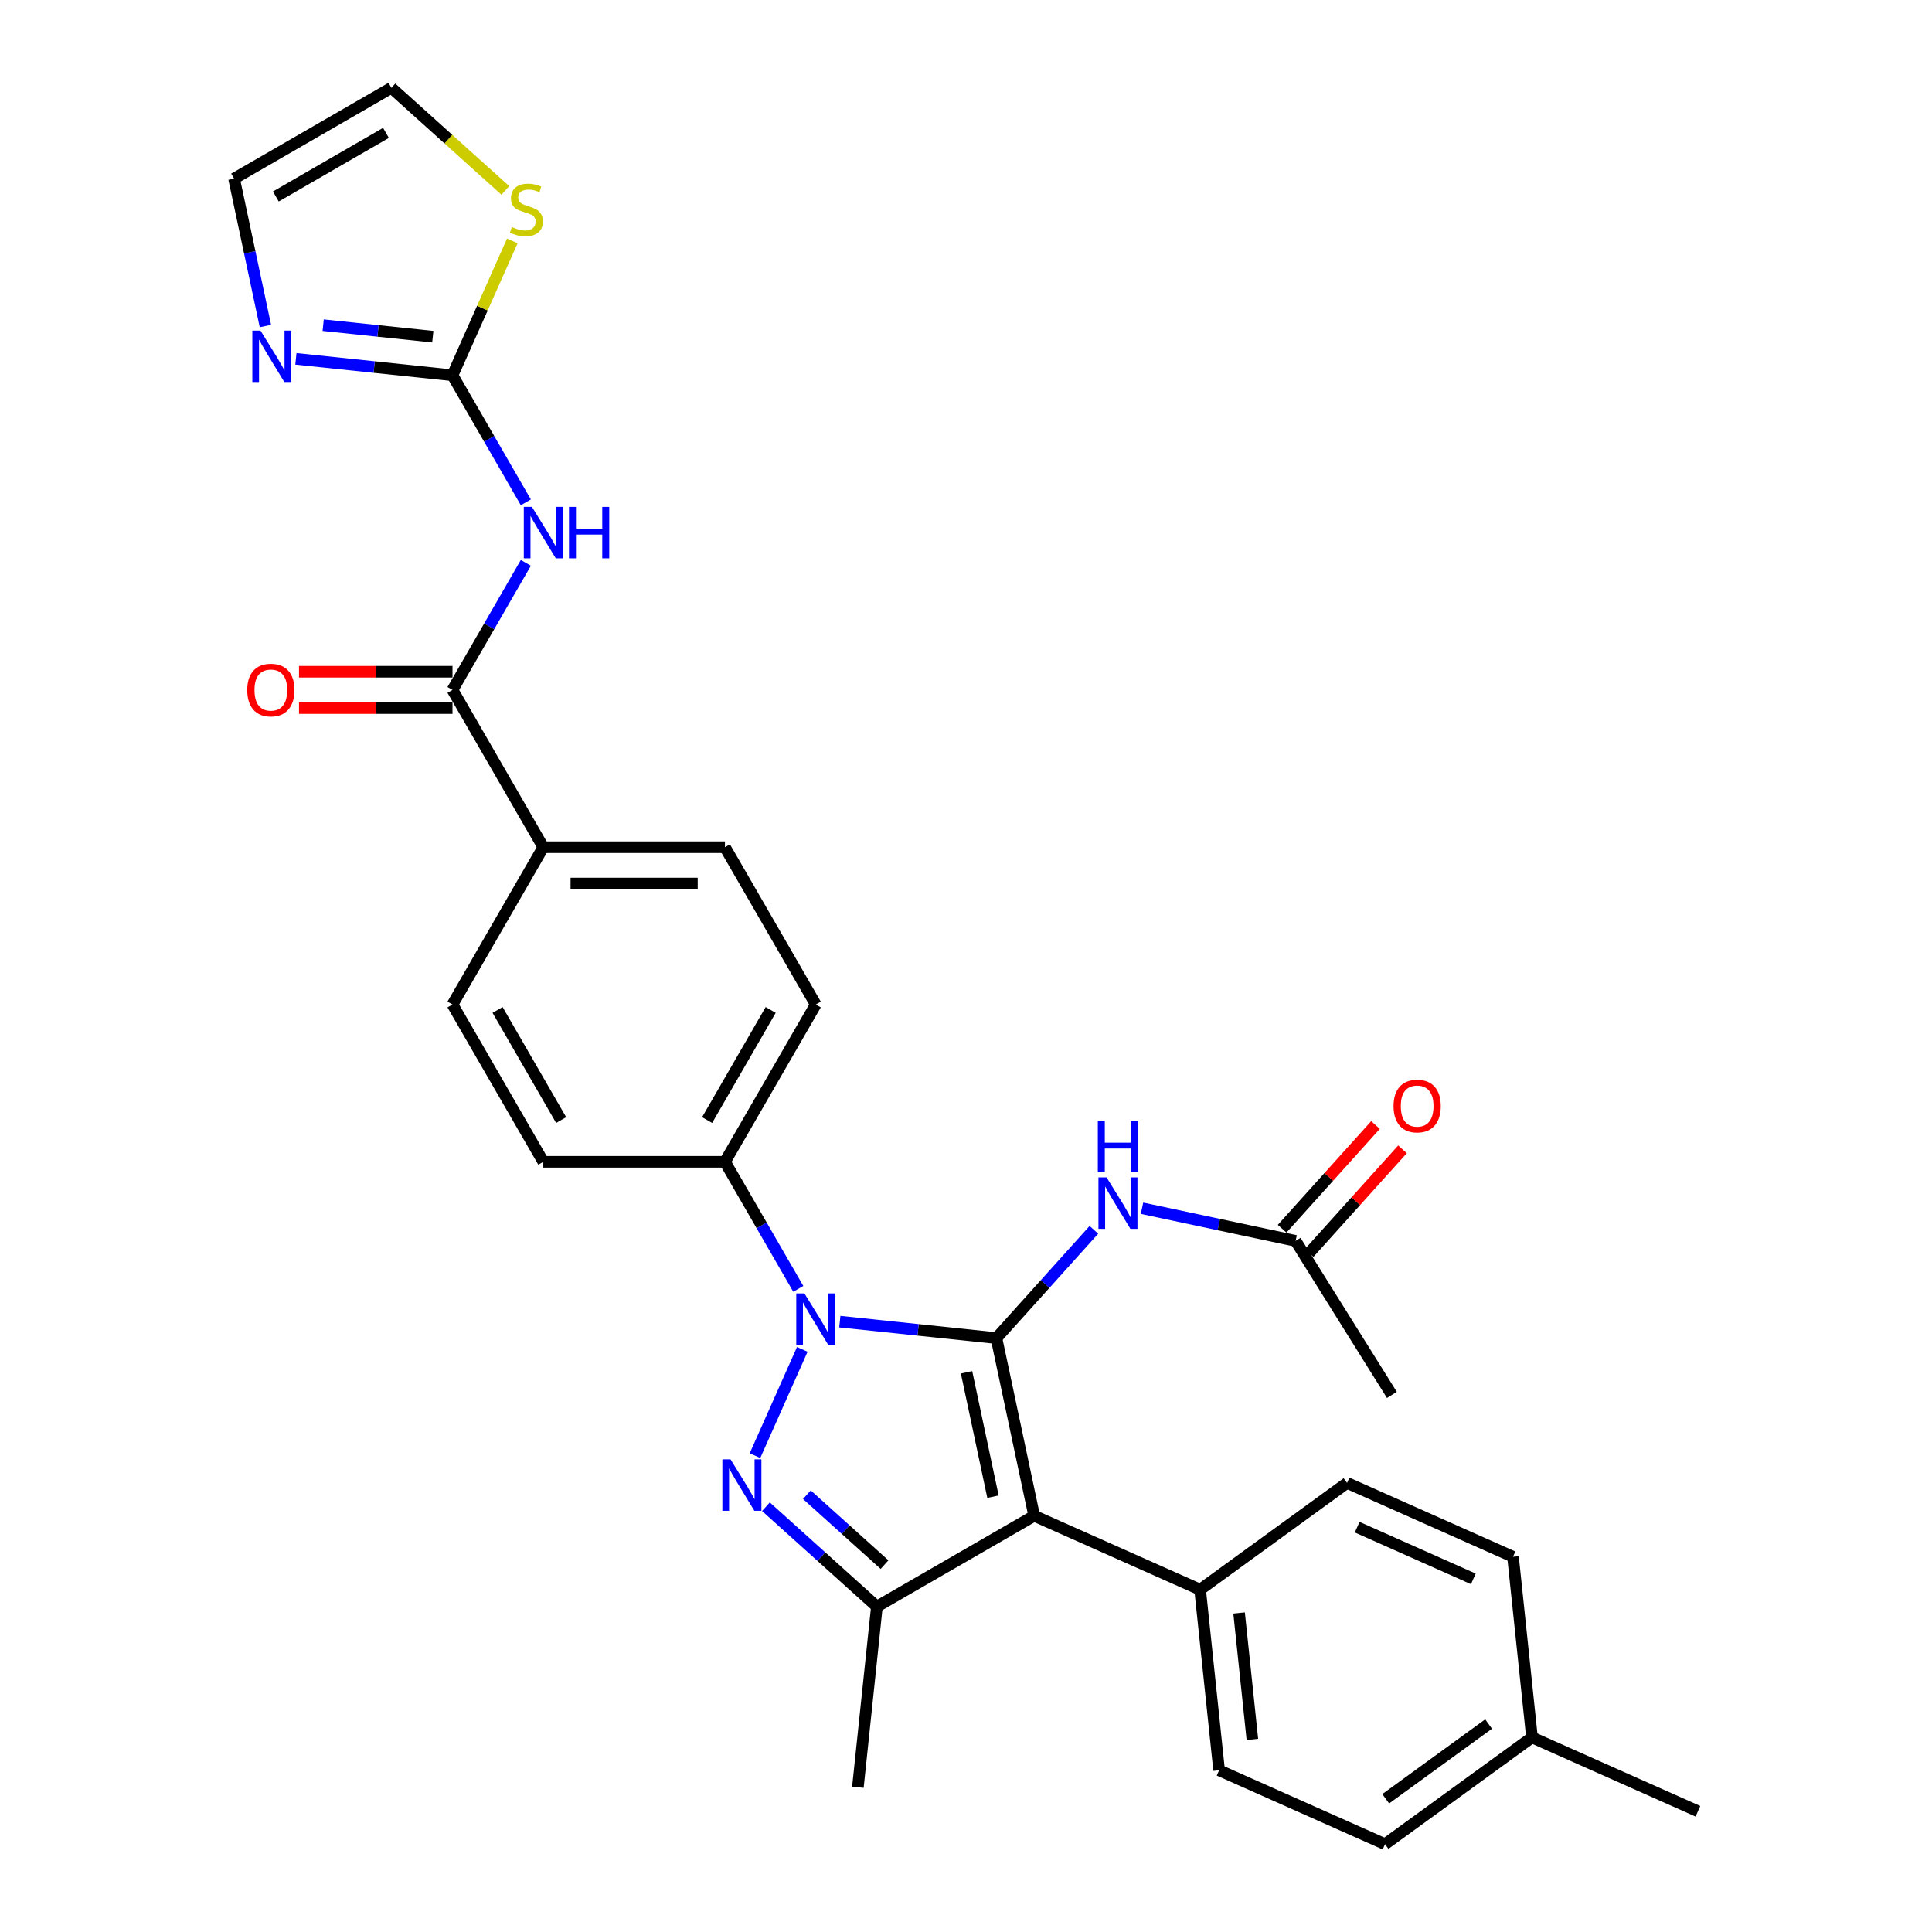 <?xml version='1.0' encoding='iso-8859-1'?>
<svg version='1.1' baseProfile='full'
              xmlns='http://www.w3.org/2000/svg'
                      xmlns:rdkit='http://www.rdkit.org/xml'
                      xmlns:xlink='http://www.w3.org/1999/xlink'
                  xml:space='preserve'
width='1000px' height='1000px' viewBox='0 0 1000 1000'>
<!-- END OF HEADER -->
<rect style='opacity:1.0;fill:#FFFFFF;stroke:none' width='1000' height='1000' x='0' y='0'> </rect>
<path class='bond-0' d='M 515.741,692.603 L 475.214,688.343' style='fill:none;fill-rule:evenodd;stroke:#000000;stroke-width:6px;stroke-linecap:butt;stroke-linejoin:miter;stroke-opacity:1' />
<path class='bond-0' d='M 475.214,688.343 L 434.688,684.083' style='fill:none;fill-rule:evenodd;stroke:#0000FF;stroke-width:6px;stroke-linecap:butt;stroke-linejoin:miter;stroke-opacity:1' />
<path class='bond-1' d='M 515.741,692.603 L 535.288,784.564' style='fill:none;fill-rule:evenodd;stroke:#000000;stroke-width:6px;stroke-linecap:butt;stroke-linejoin:miter;stroke-opacity:1' />
<path class='bond-1' d='M 500.281,710.306 L 513.964,774.68' style='fill:none;fill-rule:evenodd;stroke:#000000;stroke-width:6px;stroke-linecap:butt;stroke-linejoin:miter;stroke-opacity:1' />
<path class='bond-6' d='M 515.741,692.603 L 540.972,664.581' style='fill:none;fill-rule:evenodd;stroke:#000000;stroke-width:6px;stroke-linecap:butt;stroke-linejoin:miter;stroke-opacity:1' />
<path class='bond-6' d='M 540.972,664.581 L 566.203,636.559' style='fill:none;fill-rule:evenodd;stroke:#0000FF;stroke-width:6px;stroke-linecap:butt;stroke-linejoin:miter;stroke-opacity:1' />
<path class='bond-2' d='M 415.266,698.438 L 390.783,753.429' style='fill:none;fill-rule:evenodd;stroke:#0000FF;stroke-width:6px;stroke-linecap:butt;stroke-linejoin:miter;stroke-opacity:1' />
<path class='bond-9' d='M 413.197,667.112 L 394.214,634.233' style='fill:none;fill-rule:evenodd;stroke:#0000FF;stroke-width:6px;stroke-linecap:butt;stroke-linejoin:miter;stroke-opacity:1' />
<path class='bond-9' d='M 394.214,634.233 L 375.232,601.355' style='fill:none;fill-rule:evenodd;stroke:#000000;stroke-width:6px;stroke-linecap:butt;stroke-linejoin:miter;stroke-opacity:1' />
<path class='bond-3' d='M 535.288,784.564 L 453.868,831.573' style='fill:none;fill-rule:evenodd;stroke:#000000;stroke-width:6px;stroke-linecap:butt;stroke-linejoin:miter;stroke-opacity:1' />
<path class='bond-10' d='M 535.288,784.564 L 621.177,822.804' style='fill:none;fill-rule:evenodd;stroke:#000000;stroke-width:6px;stroke-linecap:butt;stroke-linejoin:miter;stroke-opacity:1' />
<path class='bond-30' d='M 396.448,779.871 L 425.158,805.722' style='fill:none;fill-rule:evenodd;stroke:#0000FF;stroke-width:6px;stroke-linecap:butt;stroke-linejoin:miter;stroke-opacity:1' />
<path class='bond-30' d='M 425.158,805.722 L 453.868,831.573' style='fill:none;fill-rule:evenodd;stroke:#000000;stroke-width:6px;stroke-linecap:butt;stroke-linejoin:miter;stroke-opacity:1' />
<path class='bond-30' d='M 417.643,773.653 L 437.74,791.748' style='fill:none;fill-rule:evenodd;stroke:#0000FF;stroke-width:6px;stroke-linecap:butt;stroke-linejoin:miter;stroke-opacity:1' />
<path class='bond-30' d='M 437.74,791.748 L 457.837,809.844' style='fill:none;fill-rule:evenodd;stroke:#000000;stroke-width:6px;stroke-linecap:butt;stroke-linejoin:miter;stroke-opacity:1' />
<path class='bond-24' d='M 453.868,831.573 L 444.04,925.074' style='fill:none;fill-rule:evenodd;stroke:#000000;stroke-width:6px;stroke-linecap:butt;stroke-linejoin:miter;stroke-opacity:1' />
<path class='bond-4' d='M 272.172,291.336 L 253.19,324.214' style='fill:none;fill-rule:evenodd;stroke:#0000FF;stroke-width:6px;stroke-linecap:butt;stroke-linejoin:miter;stroke-opacity:1' />
<path class='bond-4' d='M 253.19,324.214 L 234.207,357.093' style='fill:none;fill-rule:evenodd;stroke:#000000;stroke-width:6px;stroke-linecap:butt;stroke-linejoin:miter;stroke-opacity:1' />
<path class='bond-5' d='M 272.172,260.009 L 253.19,227.131' style='fill:none;fill-rule:evenodd;stroke:#0000FF;stroke-width:6px;stroke-linecap:butt;stroke-linejoin:miter;stroke-opacity:1' />
<path class='bond-5' d='M 253.19,227.131 L 234.207,194.252' style='fill:none;fill-rule:evenodd;stroke:#000000;stroke-width:6px;stroke-linecap:butt;stroke-linejoin:miter;stroke-opacity:1' />
<path class='bond-8' d='M 234.207,194.252 L 193.681,189.992' style='fill:none;fill-rule:evenodd;stroke:#000000;stroke-width:6px;stroke-linecap:butt;stroke-linejoin:miter;stroke-opacity:1' />
<path class='bond-8' d='M 193.681,189.992 L 153.154,185.733' style='fill:none;fill-rule:evenodd;stroke:#0000FF;stroke-width:6px;stroke-linecap:butt;stroke-linejoin:miter;stroke-opacity:1' />
<path class='bond-8' d='M 224.015,174.274 L 195.646,171.292' style='fill:none;fill-rule:evenodd;stroke:#000000;stroke-width:6px;stroke-linecap:butt;stroke-linejoin:miter;stroke-opacity:1' />
<path class='bond-8' d='M 195.646,171.292 L 167.277,168.31' style='fill:none;fill-rule:evenodd;stroke:#0000FF;stroke-width:6px;stroke-linecap:butt;stroke-linejoin:miter;stroke-opacity:1' />
<path class='bond-11' d='M 234.207,194.252 L 249.69,159.478' style='fill:none;fill-rule:evenodd;stroke:#000000;stroke-width:6px;stroke-linecap:butt;stroke-linejoin:miter;stroke-opacity:1' />
<path class='bond-11' d='M 249.69,159.478 L 265.172,124.704' style='fill:none;fill-rule:evenodd;stroke:#CCCC00;stroke-width:6px;stroke-linecap:butt;stroke-linejoin:miter;stroke-opacity:1' />
<path class='bond-12' d='M 591.098,625.381 L 630.855,633.831' style='fill:none;fill-rule:evenodd;stroke:#0000FF;stroke-width:6px;stroke-linecap:butt;stroke-linejoin:miter;stroke-opacity:1' />
<path class='bond-12' d='M 630.855,633.831 L 670.612,642.282' style='fill:none;fill-rule:evenodd;stroke:#000000;stroke-width:6px;stroke-linecap:butt;stroke-linejoin:miter;stroke-opacity:1' />
<path class='bond-7' d='M 234.207,357.093 L 281.215,438.514' style='fill:none;fill-rule:evenodd;stroke:#000000;stroke-width:6px;stroke-linecap:butt;stroke-linejoin:miter;stroke-opacity:1' />
<path class='bond-15' d='M 234.207,347.691 L 194.485,347.691' style='fill:none;fill-rule:evenodd;stroke:#000000;stroke-width:6px;stroke-linecap:butt;stroke-linejoin:miter;stroke-opacity:1' />
<path class='bond-15' d='M 194.485,347.691 L 154.763,347.691' style='fill:none;fill-rule:evenodd;stroke:#FF0000;stroke-width:6px;stroke-linecap:butt;stroke-linejoin:miter;stroke-opacity:1' />
<path class='bond-15' d='M 234.207,366.495 L 194.485,366.495' style='fill:none;fill-rule:evenodd;stroke:#000000;stroke-width:6px;stroke-linecap:butt;stroke-linejoin:miter;stroke-opacity:1' />
<path class='bond-15' d='M 194.485,366.495 L 154.763,366.495' style='fill:none;fill-rule:evenodd;stroke:#FF0000;stroke-width:6px;stroke-linecap:butt;stroke-linejoin:miter;stroke-opacity:1' />
<path class='bond-14' d='M 137.377,168.761 L 129.268,130.612' style='fill:none;fill-rule:evenodd;stroke:#0000FF;stroke-width:6px;stroke-linecap:butt;stroke-linejoin:miter;stroke-opacity:1' />
<path class='bond-14' d='M 129.268,130.612 L 121.159,92.463' style='fill:none;fill-rule:evenodd;stroke:#000000;stroke-width:6px;stroke-linecap:butt;stroke-linejoin:miter;stroke-opacity:1' />
<path class='bond-18' d='M 375.232,601.355 L 422.24,519.934' style='fill:none;fill-rule:evenodd;stroke:#000000;stroke-width:6px;stroke-linecap:butt;stroke-linejoin:miter;stroke-opacity:1' />
<path class='bond-18' d='M 365.999,579.74 L 398.905,522.746' style='fill:none;fill-rule:evenodd;stroke:#000000;stroke-width:6px;stroke-linecap:butt;stroke-linejoin:miter;stroke-opacity:1' />
<path class='bond-19' d='M 375.232,601.355 L 281.215,601.355' style='fill:none;fill-rule:evenodd;stroke:#000000;stroke-width:6px;stroke-linecap:butt;stroke-linejoin:miter;stroke-opacity:1' />
<path class='bond-22' d='M 621.177,822.804 L 631.004,916.306' style='fill:none;fill-rule:evenodd;stroke:#000000;stroke-width:6px;stroke-linecap:butt;stroke-linejoin:miter;stroke-opacity:1' />
<path class='bond-22' d='M 641.351,834.864 L 648.23,900.315' style='fill:none;fill-rule:evenodd;stroke:#000000;stroke-width:6px;stroke-linecap:butt;stroke-linejoin:miter;stroke-opacity:1' />
<path class='bond-23' d='M 621.177,822.804 L 697.237,767.543' style='fill:none;fill-rule:evenodd;stroke:#000000;stroke-width:6px;stroke-linecap:butt;stroke-linejoin:miter;stroke-opacity:1' />
<path class='bond-16' d='M 261.56,98.561 L 232.07,72.008' style='fill:none;fill-rule:evenodd;stroke:#CCCC00;stroke-width:6px;stroke-linecap:butt;stroke-linejoin:miter;stroke-opacity:1' />
<path class='bond-16' d='M 232.07,72.008 L 202.579,45.455' style='fill:none;fill-rule:evenodd;stroke:#000000;stroke-width:6px;stroke-linecap:butt;stroke-linejoin:miter;stroke-opacity:1' />
<path class='bond-17' d='M 677.599,648.573 L 701.767,621.731' style='fill:none;fill-rule:evenodd;stroke:#000000;stroke-width:6px;stroke-linecap:butt;stroke-linejoin:miter;stroke-opacity:1' />
<path class='bond-17' d='M 701.767,621.731 L 725.936,594.889' style='fill:none;fill-rule:evenodd;stroke:#FF0000;stroke-width:6px;stroke-linecap:butt;stroke-linejoin:miter;stroke-opacity:1' />
<path class='bond-17' d='M 663.626,635.991 L 687.794,609.149' style='fill:none;fill-rule:evenodd;stroke:#000000;stroke-width:6px;stroke-linecap:butt;stroke-linejoin:miter;stroke-opacity:1' />
<path class='bond-17' d='M 687.794,609.149 L 711.962,582.308' style='fill:none;fill-rule:evenodd;stroke:#FF0000;stroke-width:6px;stroke-linecap:butt;stroke-linejoin:miter;stroke-opacity:1' />
<path class='bond-28' d='M 670.612,642.282 L 720.438,722.01' style='fill:none;fill-rule:evenodd;stroke:#000000;stroke-width:6px;stroke-linecap:butt;stroke-linejoin:miter;stroke-opacity:1' />
<path class='bond-13' d='M 281.215,438.514 L 234.207,519.934' style='fill:none;fill-rule:evenodd;stroke:#000000;stroke-width:6px;stroke-linecap:butt;stroke-linejoin:miter;stroke-opacity:1' />
<path class='bond-31' d='M 281.215,438.514 L 375.232,438.514' style='fill:none;fill-rule:evenodd;stroke:#000000;stroke-width:6px;stroke-linecap:butt;stroke-linejoin:miter;stroke-opacity:1' />
<path class='bond-31' d='M 295.318,457.317 L 361.129,457.317' style='fill:none;fill-rule:evenodd;stroke:#000000;stroke-width:6px;stroke-linecap:butt;stroke-linejoin:miter;stroke-opacity:1' />
<path class='bond-33' d='M 121.159,92.463 L 202.579,45.455' style='fill:none;fill-rule:evenodd;stroke:#000000;stroke-width:6px;stroke-linecap:butt;stroke-linejoin:miter;stroke-opacity:1' />
<path class='bond-33' d='M 142.774,101.696 L 199.768,68.79' style='fill:none;fill-rule:evenodd;stroke:#000000;stroke-width:6px;stroke-linecap:butt;stroke-linejoin:miter;stroke-opacity:1' />
<path class='bond-20' d='M 422.24,519.934 L 375.232,438.514' style='fill:none;fill-rule:evenodd;stroke:#000000;stroke-width:6px;stroke-linecap:butt;stroke-linejoin:miter;stroke-opacity:1' />
<path class='bond-21' d='M 281.215,601.355 L 234.207,519.934' style='fill:none;fill-rule:evenodd;stroke:#000000;stroke-width:6px;stroke-linecap:butt;stroke-linejoin:miter;stroke-opacity:1' />
<path class='bond-21' d='M 290.448,579.74 L 257.543,522.746' style='fill:none;fill-rule:evenodd;stroke:#000000;stroke-width:6px;stroke-linecap:butt;stroke-linejoin:miter;stroke-opacity:1' />
<path class='bond-26' d='M 631.004,916.306 L 716.892,954.545' style='fill:none;fill-rule:evenodd;stroke:#000000;stroke-width:6px;stroke-linecap:butt;stroke-linejoin:miter;stroke-opacity:1' />
<path class='bond-25' d='M 697.237,767.543 L 783.126,805.783' style='fill:none;fill-rule:evenodd;stroke:#000000;stroke-width:6px;stroke-linecap:butt;stroke-linejoin:miter;stroke-opacity:1' />
<path class='bond-25' d='M 702.473,790.456 L 762.594,817.224' style='fill:none;fill-rule:evenodd;stroke:#000000;stroke-width:6px;stroke-linecap:butt;stroke-linejoin:miter;stroke-opacity:1' />
<path class='bond-27' d='M 783.126,805.783 L 792.953,899.284' style='fill:none;fill-rule:evenodd;stroke:#000000;stroke-width:6px;stroke-linecap:butt;stroke-linejoin:miter;stroke-opacity:1' />
<path class='bond-32' d='M 716.892,954.545 L 792.953,899.284' style='fill:none;fill-rule:evenodd;stroke:#000000;stroke-width:6px;stroke-linecap:butt;stroke-linejoin:miter;stroke-opacity:1' />
<path class='bond-32' d='M 717.249,931.044 L 770.492,892.361' style='fill:none;fill-rule:evenodd;stroke:#000000;stroke-width:6px;stroke-linecap:butt;stroke-linejoin:miter;stroke-opacity:1' />
<path class='bond-29' d='M 792.953,899.284 L 878.841,937.524' style='fill:none;fill-rule:evenodd;stroke:#000000;stroke-width:6px;stroke-linecap:butt;stroke-linejoin:miter;stroke-opacity:1' />
<path  class='atom-1' d='M 416.355 669.462
L 425.079 683.565
Q 425.944 684.956, 427.336 687.476
Q 428.727 689.996, 428.802 690.146
L 428.802 669.462
L 432.337 669.462
L 432.337 696.088
L 428.689 696.088
L 419.325 680.669
Q 418.235 678.864, 417.069 676.796
Q 415.941 674.727, 415.602 674.088
L 415.602 696.088
L 412.143 696.088
L 412.143 669.462
L 416.355 669.462
' fill='#0000FF'/>
<path  class='atom-3' d='M 378.115 755.351
L 386.839 769.453
Q 387.704 770.845, 389.096 773.364
Q 390.487 775.884, 390.562 776.034
L 390.562 755.351
L 394.097 755.351
L 394.097 781.976
L 390.45 781.976
L 381.086 766.557
Q 379.995 764.752, 378.829 762.684
Q 377.701 760.616, 377.363 759.976
L 377.363 781.976
L 373.903 781.976
L 373.903 755.351
L 378.115 755.351
' fill='#0000FF'/>
<path  class='atom-5' d='M 275.33 262.36
L 284.055 276.462
Q 284.92 277.854, 286.311 280.373
Q 287.703 282.893, 287.778 283.043
L 287.778 262.36
L 291.313 262.36
L 291.313 288.985
L 287.665 288.985
L 278.301 273.567
Q 277.21 271.761, 276.045 269.693
Q 274.916 267.625, 274.578 266.985
L 274.578 288.985
L 271.118 288.985
L 271.118 262.36
L 275.33 262.36
' fill='#0000FF'/>
<path  class='atom-5' d='M 294.509 262.36
L 298.12 262.36
L 298.12 273.679
L 311.733 273.679
L 311.733 262.36
L 315.343 262.36
L 315.343 288.985
L 311.733 288.985
L 311.733 276.688
L 298.12 276.688
L 298.12 288.985
L 294.509 288.985
L 294.509 262.36
' fill='#0000FF'/>
<path  class='atom-7' d='M 572.765 609.422
L 581.49 623.525
Q 582.355 624.916, 583.746 627.436
Q 585.138 629.955, 585.213 630.106
L 585.213 609.422
L 588.748 609.422
L 588.748 636.047
L 585.1 636.047
L 575.736 620.629
Q 574.645 618.824, 573.48 616.755
Q 572.351 614.687, 572.013 614.048
L 572.013 636.047
L 568.553 636.047
L 568.553 609.422
L 572.765 609.422
' fill='#0000FF'/>
<path  class='atom-7' d='M 568.233 580.134
L 571.844 580.134
L 571.844 591.454
L 585.457 591.454
L 585.457 580.134
L 589.067 580.134
L 589.067 606.76
L 585.457 606.76
L 585.457 594.462
L 571.844 594.462
L 571.844 606.76
L 568.233 606.76
L 568.233 580.134
' fill='#0000FF'/>
<path  class='atom-9' d='M 134.821 171.112
L 143.545 185.214
Q 144.41 186.606, 145.802 189.125
Q 147.193 191.645, 147.268 191.795
L 147.268 171.112
L 150.803 171.112
L 150.803 197.737
L 147.155 197.737
L 137.791 182.319
Q 136.701 180.513, 135.535 178.445
Q 134.407 176.377, 134.068 175.737
L 134.068 197.737
L 130.609 197.737
L 130.609 171.112
L 134.821 171.112
' fill='#0000FF'/>
<path  class='atom-12' d='M 264.926 117.502
Q 265.227 117.615, 266.468 118.141
Q 267.709 118.668, 269.063 119.006
Q 270.454 119.307, 271.808 119.307
Q 274.327 119.307, 275.794 118.104
Q 277.261 116.863, 277.261 114.719
Q 277.261 113.253, 276.509 112.35
Q 275.794 111.447, 274.666 110.959
Q 273.538 110.47, 271.657 109.906
Q 269.288 109.191, 267.859 108.514
Q 266.468 107.837, 265.452 106.408
Q 264.475 104.979, 264.475 102.572
Q 264.475 99.225, 266.731 97.157
Q 269.025 95.089, 273.538 95.089
Q 276.621 95.089, 280.119 96.555
L 279.254 99.451
Q 276.057 98.135, 273.651 98.135
Q 271.056 98.135, 269.627 99.225
Q 268.198 100.278, 268.235 102.121
Q 268.235 103.55, 268.95 104.415
Q 269.702 105.28, 270.755 105.769
Q 271.845 106.258, 273.651 106.822
Q 276.057 107.574, 277.486 108.326
Q 278.915 109.078, 279.931 110.62
Q 280.984 112.124, 280.984 114.719
Q 280.984 118.405, 278.502 120.398
Q 276.057 122.353, 271.958 122.353
Q 269.589 122.353, 267.784 121.827
Q 266.016 121.338, 263.91 120.473
L 264.926 117.502
' fill='#CCCC00'/>
<path  class='atom-16' d='M 127.969 357.168
Q 127.969 350.775, 131.128 347.202
Q 134.287 343.63, 140.191 343.63
Q 146.095 343.63, 149.254 347.202
Q 152.413 350.775, 152.413 357.168
Q 152.413 363.637, 149.217 367.322
Q 146.02 370.97, 140.191 370.97
Q 134.324 370.97, 131.128 367.322
Q 127.969 363.674, 127.969 357.168
M 140.191 367.961
Q 144.252 367.961, 146.434 365.254
Q 148.652 362.508, 148.652 357.168
Q 148.652 351.941, 146.434 349.308
Q 144.252 346.638, 140.191 346.638
Q 136.129 346.638, 133.911 349.271
Q 131.729 351.903, 131.729 357.168
Q 131.729 362.546, 133.911 365.254
Q 136.129 367.961, 140.191 367.961
' fill='#FF0000'/>
<path  class='atom-18' d='M 721.299 572.489
Q 721.299 566.096, 724.458 562.524
Q 727.617 558.951, 733.522 558.951
Q 739.426 558.951, 742.585 562.524
Q 745.744 566.096, 745.744 572.489
Q 745.744 578.958, 742.547 582.643
Q 739.351 586.291, 733.522 586.291
Q 727.655 586.291, 724.458 582.643
Q 721.299 578.995, 721.299 572.489
M 733.522 583.282
Q 737.583 583.282, 739.764 580.575
Q 741.983 577.829, 741.983 572.489
Q 741.983 567.262, 739.764 564.63
Q 737.583 561.96, 733.522 561.96
Q 729.46 561.96, 727.241 564.592
Q 725.06 567.224, 725.06 572.489
Q 725.06 577.867, 727.241 580.575
Q 729.46 583.282, 733.522 583.282
' fill='#FF0000'/>
</svg>
